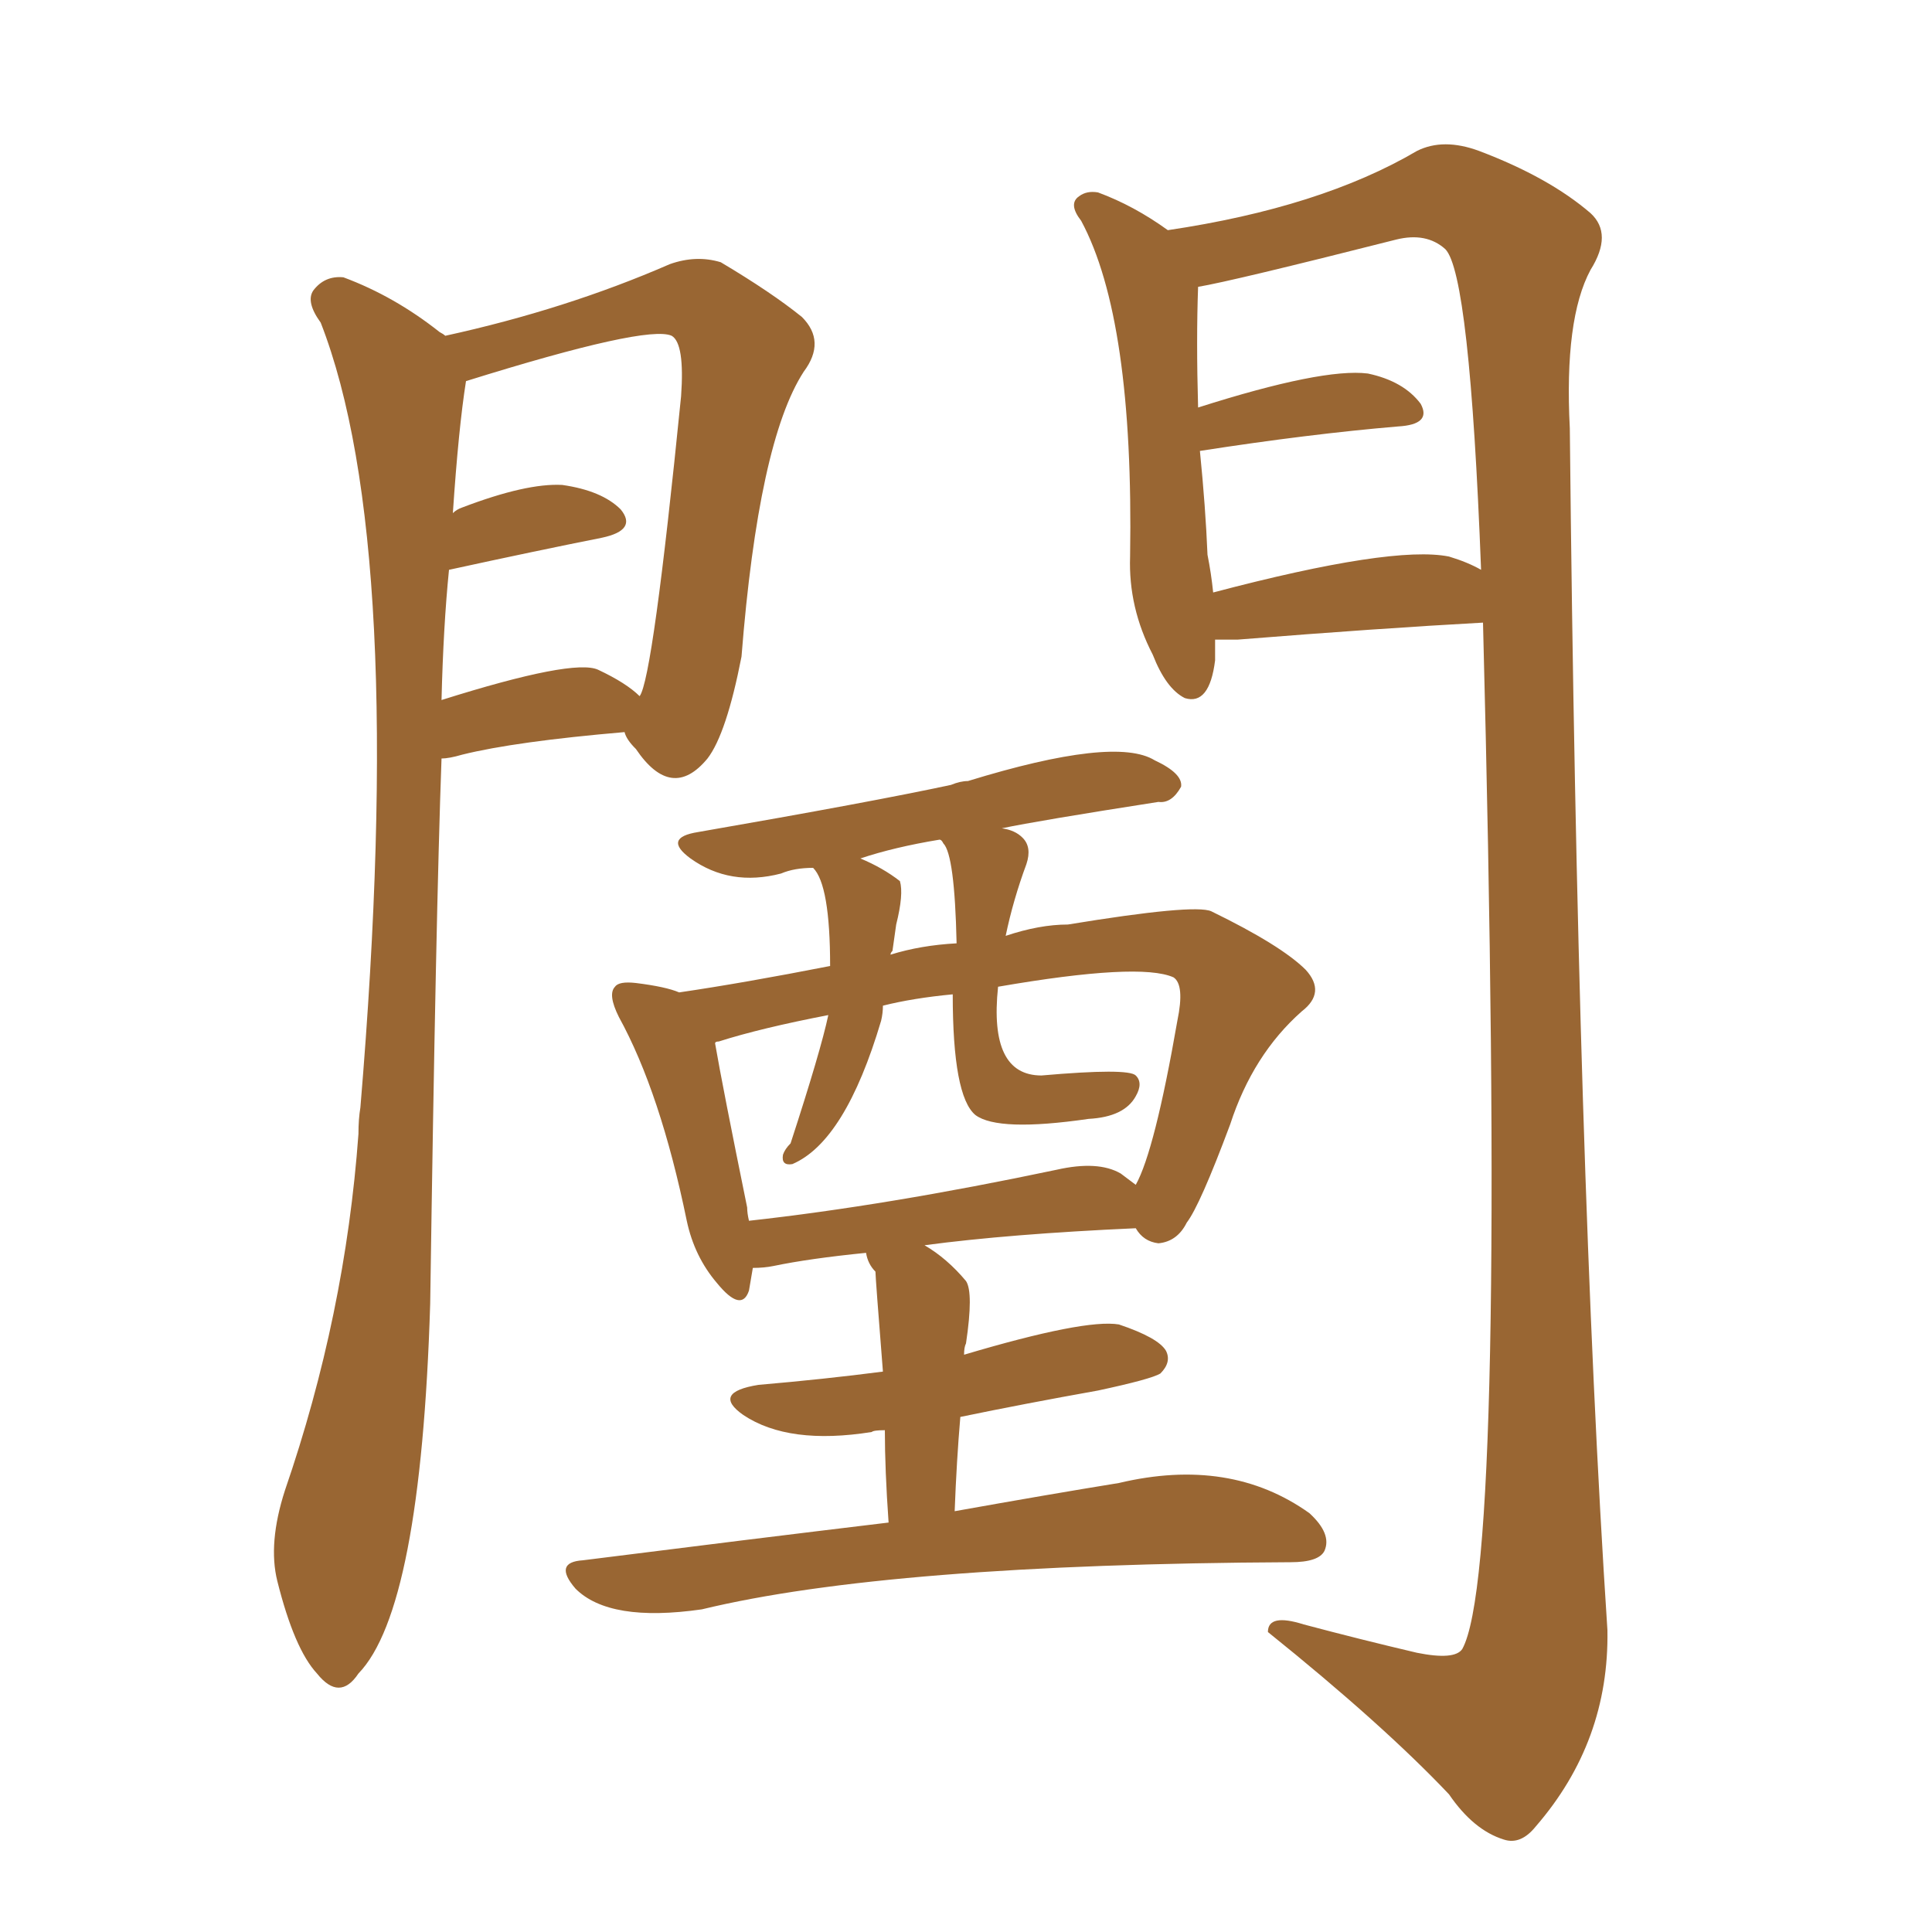 <svg xmlns="http://www.w3.org/2000/svg" xmlns:xlink="http://www.w3.org/1999/xlink" width="150" height="150"><path fill="#996633" padding="10" d="M34.57 26.07L34.57 26.07Q43.95 24.02 52.00 20.51L52.00 20.51Q54.05 19.78 55.96 20.36L55.96 20.36Q59.91 22.71 62.26 24.61L62.26 24.61Q64.16 26.51 62.40 28.86L62.40 28.86Q58.89 34.28 57.57 50.98L57.57 50.98Q56.40 56.98 54.93 58.89L54.93 58.89Q52.15 62.26 49.37 58.15L49.37 58.15Q48.63 57.42 48.49 56.84L48.49 56.84Q39.99 57.57 35.89 58.59L35.89 58.59Q34.86 58.89 34.28 58.89L34.28 58.89Q33.84 70.90 33.40 101.22L33.40 101.22Q32.67 124.95 27.83 129.93L27.83 129.93Q26.37 132.13 24.61 129.93L24.61 129.93Q22.85 128.03 21.53 122.75L21.53 122.75Q20.80 119.82 22.12 115.72L22.12 115.72Q26.81 102.10 27.83 88.04L27.83 88.04Q27.83 86.87 27.98 85.99L27.98 85.99Q31.64 42.33 24.90 25.05L24.90 25.05Q23.73 23.44 24.32 22.56L24.32 22.56Q25.20 21.39 26.66 21.53L26.66 21.53Q30.62 23.00 34.13 25.78L34.13 25.78Q34.42 25.93 34.57 26.07ZM34.86 44.24L34.86 44.24Q34.42 48.63 34.28 54.35L34.28 54.35Q44.53 51.12 46.44 52.00L46.44 52.00Q48.63 53.03 49.66 54.05L49.66 54.05Q50.68 52.73 52.88 30.76L52.88 30.76Q53.17 26.66 52.15 26.07L52.15 26.07Q50.24 25.20 36.18 29.59L36.18 29.59Q35.60 33.25 35.16 39.84L35.16 39.84Q35.45 39.55 35.89 39.40L35.89 39.40Q40.87 37.50 43.65 37.65L43.65 37.65Q46.73 38.09 48.19 39.55L48.19 39.55Q49.51 41.16 46.73 41.75L46.73 41.75Q41.60 42.77 34.86 44.24ZM71.78 96.68L71.78 96.68Q73.54 97.71 75 99.46L75 99.46Q75.59 100.34 75 104.30L75 104.30Q74.85 104.59 74.85 105.18L74.85 105.18Q84.23 102.39 86.87 102.83L86.87 102.83Q89.94 103.86 90.53 104.88L90.53 104.88Q90.97 105.76 90.09 106.64L90.09 106.64Q89.36 107.08 85.25 107.96L85.25 107.96Q79.54 108.98 74.56 110.01L74.56 110.01Q74.27 113.38 74.12 117.33L74.12 117.33Q81.45 116.02 86.87 115.14L86.87 115.14Q95.51 113.09 101.66 117.48L101.66 117.48Q103.42 119.09 102.83 120.41L102.83 120.41Q102.39 121.29 100.20 121.29L100.20 121.29Q68.99 121.44 54.49 124.95L54.49 124.95Q47.31 125.98 44.68 123.34L44.68 123.34Q42.92 121.29 45.26 121.14L45.26 121.14Q58.01 119.53 68.99 118.21L68.99 118.21Q68.70 114.11 68.70 111.04L68.70 111.04Q67.82 111.04 67.68 111.18L67.68 111.18Q61.23 112.21 57.71 109.86L57.71 109.86Q55.22 108.11 58.89 107.52L58.89 107.52Q64.01 107.08 68.55 106.49L68.55 106.49Q67.97 99.17 67.97 98.73L67.97 98.73Q67.38 98.14 67.24 97.27L67.24 97.27Q62.84 97.71 60.06 98.29L60.06 98.29Q59.33 98.44 58.45 98.44L58.45 98.44Q58.30 99.32 58.15 100.20L58.15 100.20Q57.57 101.95 55.66 99.61L55.66 99.61Q53.91 97.56 53.32 94.78L53.32 94.78Q51.27 84.81 48.05 78.96L48.05 78.96Q47.17 77.20 47.75 76.61L47.75 76.61Q48.05 76.17 49.37 76.32L49.37 76.32Q51.71 76.61 52.73 77.05L52.73 77.05Q57.71 76.32 64.45 75L64.45 75Q64.45 68.70 63.13 67.38L63.13 67.38Q61.67 67.38 60.64 67.82L60.64 67.82Q56.69 68.85 53.61 66.65L53.61 66.65Q51.42 65.04 54.20 64.60L54.20 64.60Q67.68 62.26 73.83 60.94L73.83 60.94Q74.56 60.64 75.15 60.64L75.15 60.64Q86.57 57.13 89.65 59.03L89.65 59.03Q91.85 60.06 91.70 61.08L91.70 61.08Q90.97 62.40 89.94 62.26L89.94 62.26Q80.57 63.72 77.78 64.31L77.78 64.31Q78.81 64.45 79.39 65.04L79.39 65.04Q80.13 65.77 79.69 67.09L79.69 67.09Q78.66 69.87 78.08 72.66L78.08 72.66Q80.71 71.78 82.91 71.78L82.91 71.78Q92.72 70.17 94.04 70.75L94.04 70.75Q99.46 73.39 101.37 75.29L101.37 75.29Q102.98 77.05 101.07 78.52L101.07 78.52Q97.27 81.88 95.51 87.30L95.51 87.30Q93.16 93.60 92.14 94.92L92.14 94.92Q91.41 96.39 89.94 96.53L89.94 96.53Q88.77 96.39 88.18 95.36L88.18 95.36Q78.37 95.80 71.78 96.68ZM87.01 91.11L87.01 91.11Q87.60 91.55 88.18 91.99L88.18 91.99Q89.65 89.36 91.41 79.25L91.41 79.25Q91.99 76.46 91.11 75.88L91.11 75.88Q88.48 74.71 77.49 76.61L77.49 76.61Q76.76 83.50 80.86 83.50L80.86 83.50Q87.60 82.91 88.18 83.50L88.18 83.50Q88.77 84.08 88.18 85.11L88.18 85.11Q87.30 86.72 84.52 86.87L84.52 86.87Q77.49 87.89 75.73 86.57L75.73 86.57Q73.97 85.11 73.97 77.20L73.97 77.20Q70.90 77.49 68.55 78.08L68.55 78.08Q68.55 78.66 68.41 79.25L68.41 79.25Q65.63 88.62 61.52 90.38L61.52 90.38Q60.64 90.53 60.79 89.65L60.79 89.65Q60.94 89.21 61.38 88.77L61.38 88.77Q63.72 81.59 64.31 78.81L64.31 78.81Q59.03 79.83 55.81 80.86L55.81 80.86Q55.52 80.86 55.52 81.01L55.52 81.01Q56.10 84.38 58.01 93.75L58.01 93.75Q58.01 94.19 58.15 94.78L58.15 94.78Q68.85 93.60 82.03 90.82L82.03 90.82Q85.25 90.09 87.01 91.11ZM73.24 65.48L73.24 65.48Q73.10 65.19 72.95 65.19L72.95 65.19Q69.43 65.77 66.80 66.65L66.80 66.65Q68.55 67.38 69.87 68.41L69.87 68.41Q70.17 69.43 69.58 71.78L69.58 71.78Q69.43 72.80 69.29 73.83L69.29 73.83Q69.14 73.97 69.14 74.12L69.14 74.12Q71.48 73.39 74.27 73.24L74.27 73.24Q74.12 66.36 73.24 65.48ZM94.34 49.66L94.34 49.66Q94.34 50.39 94.34 51.27L94.34 51.27Q93.90 54.79 91.99 54.20L91.99 54.20Q90.53 53.47 89.50 50.83L89.50 50.83Q87.60 47.17 87.74 43.21L87.74 43.21Q88.04 24.76 83.94 17.14L83.94 17.14Q82.91 15.82 83.79 15.23L83.79 15.23Q84.38 14.79 85.25 14.94L85.25 14.94Q88.04 15.97 90.67 17.87L90.67 17.87Q102.54 16.11 110.01 11.72L110.01 11.72Q112.06 10.69 114.84 11.72L114.84 11.72Q120.26 13.77 123.49 16.55L123.49 16.55Q125.24 18.16 123.49 20.95L123.49 20.95Q121.44 24.76 121.88 33.25L121.88 33.25Q122.46 90.97 124.80 126.56L124.80 126.56Q124.95 135.21 119.24 141.80L119.24 141.80Q118.07 143.26 116.75 142.82L116.75 142.82Q114.40 142.09 112.50 139.31L112.50 139.31Q107.37 133.89 98.44 126.71L98.44 126.71Q98.44 125.24 101.22 126.12L101.22 126.12Q105.62 127.29 110.01 128.32L110.01 128.32Q112.94 128.91 113.53 128.03L113.53 128.03Q117.04 121.73 115.14 48.34L115.14 48.34Q107.08 48.78 96.09 49.66L96.09 49.66Q94.92 49.66 94.34 49.66ZM112.50 43.21L112.50 43.21L112.50 43.21Q113.96 43.65 114.99 44.24L114.99 44.24Q114.11 21.24 112.21 19.34L112.21 19.34Q110.74 18.02 108.40 18.60L108.40 18.60Q95.65 21.83 93.02 22.27L93.02 22.27Q92.87 26.37 93.02 31.64L93.02 31.64Q102.69 28.56 106.20 29.00L106.20 29.00Q108.98 29.59 110.30 31.35L110.30 31.35Q111.18 32.96 108.54 33.11L108.54 33.11Q101.66 33.69 93.16 35.01L93.16 35.01Q93.60 39.40 93.75 43.07L93.75 43.07Q94.04 44.53 94.19 46.00L94.19 46.00Q108.11 42.33 112.50 43.21Z"/></svg>